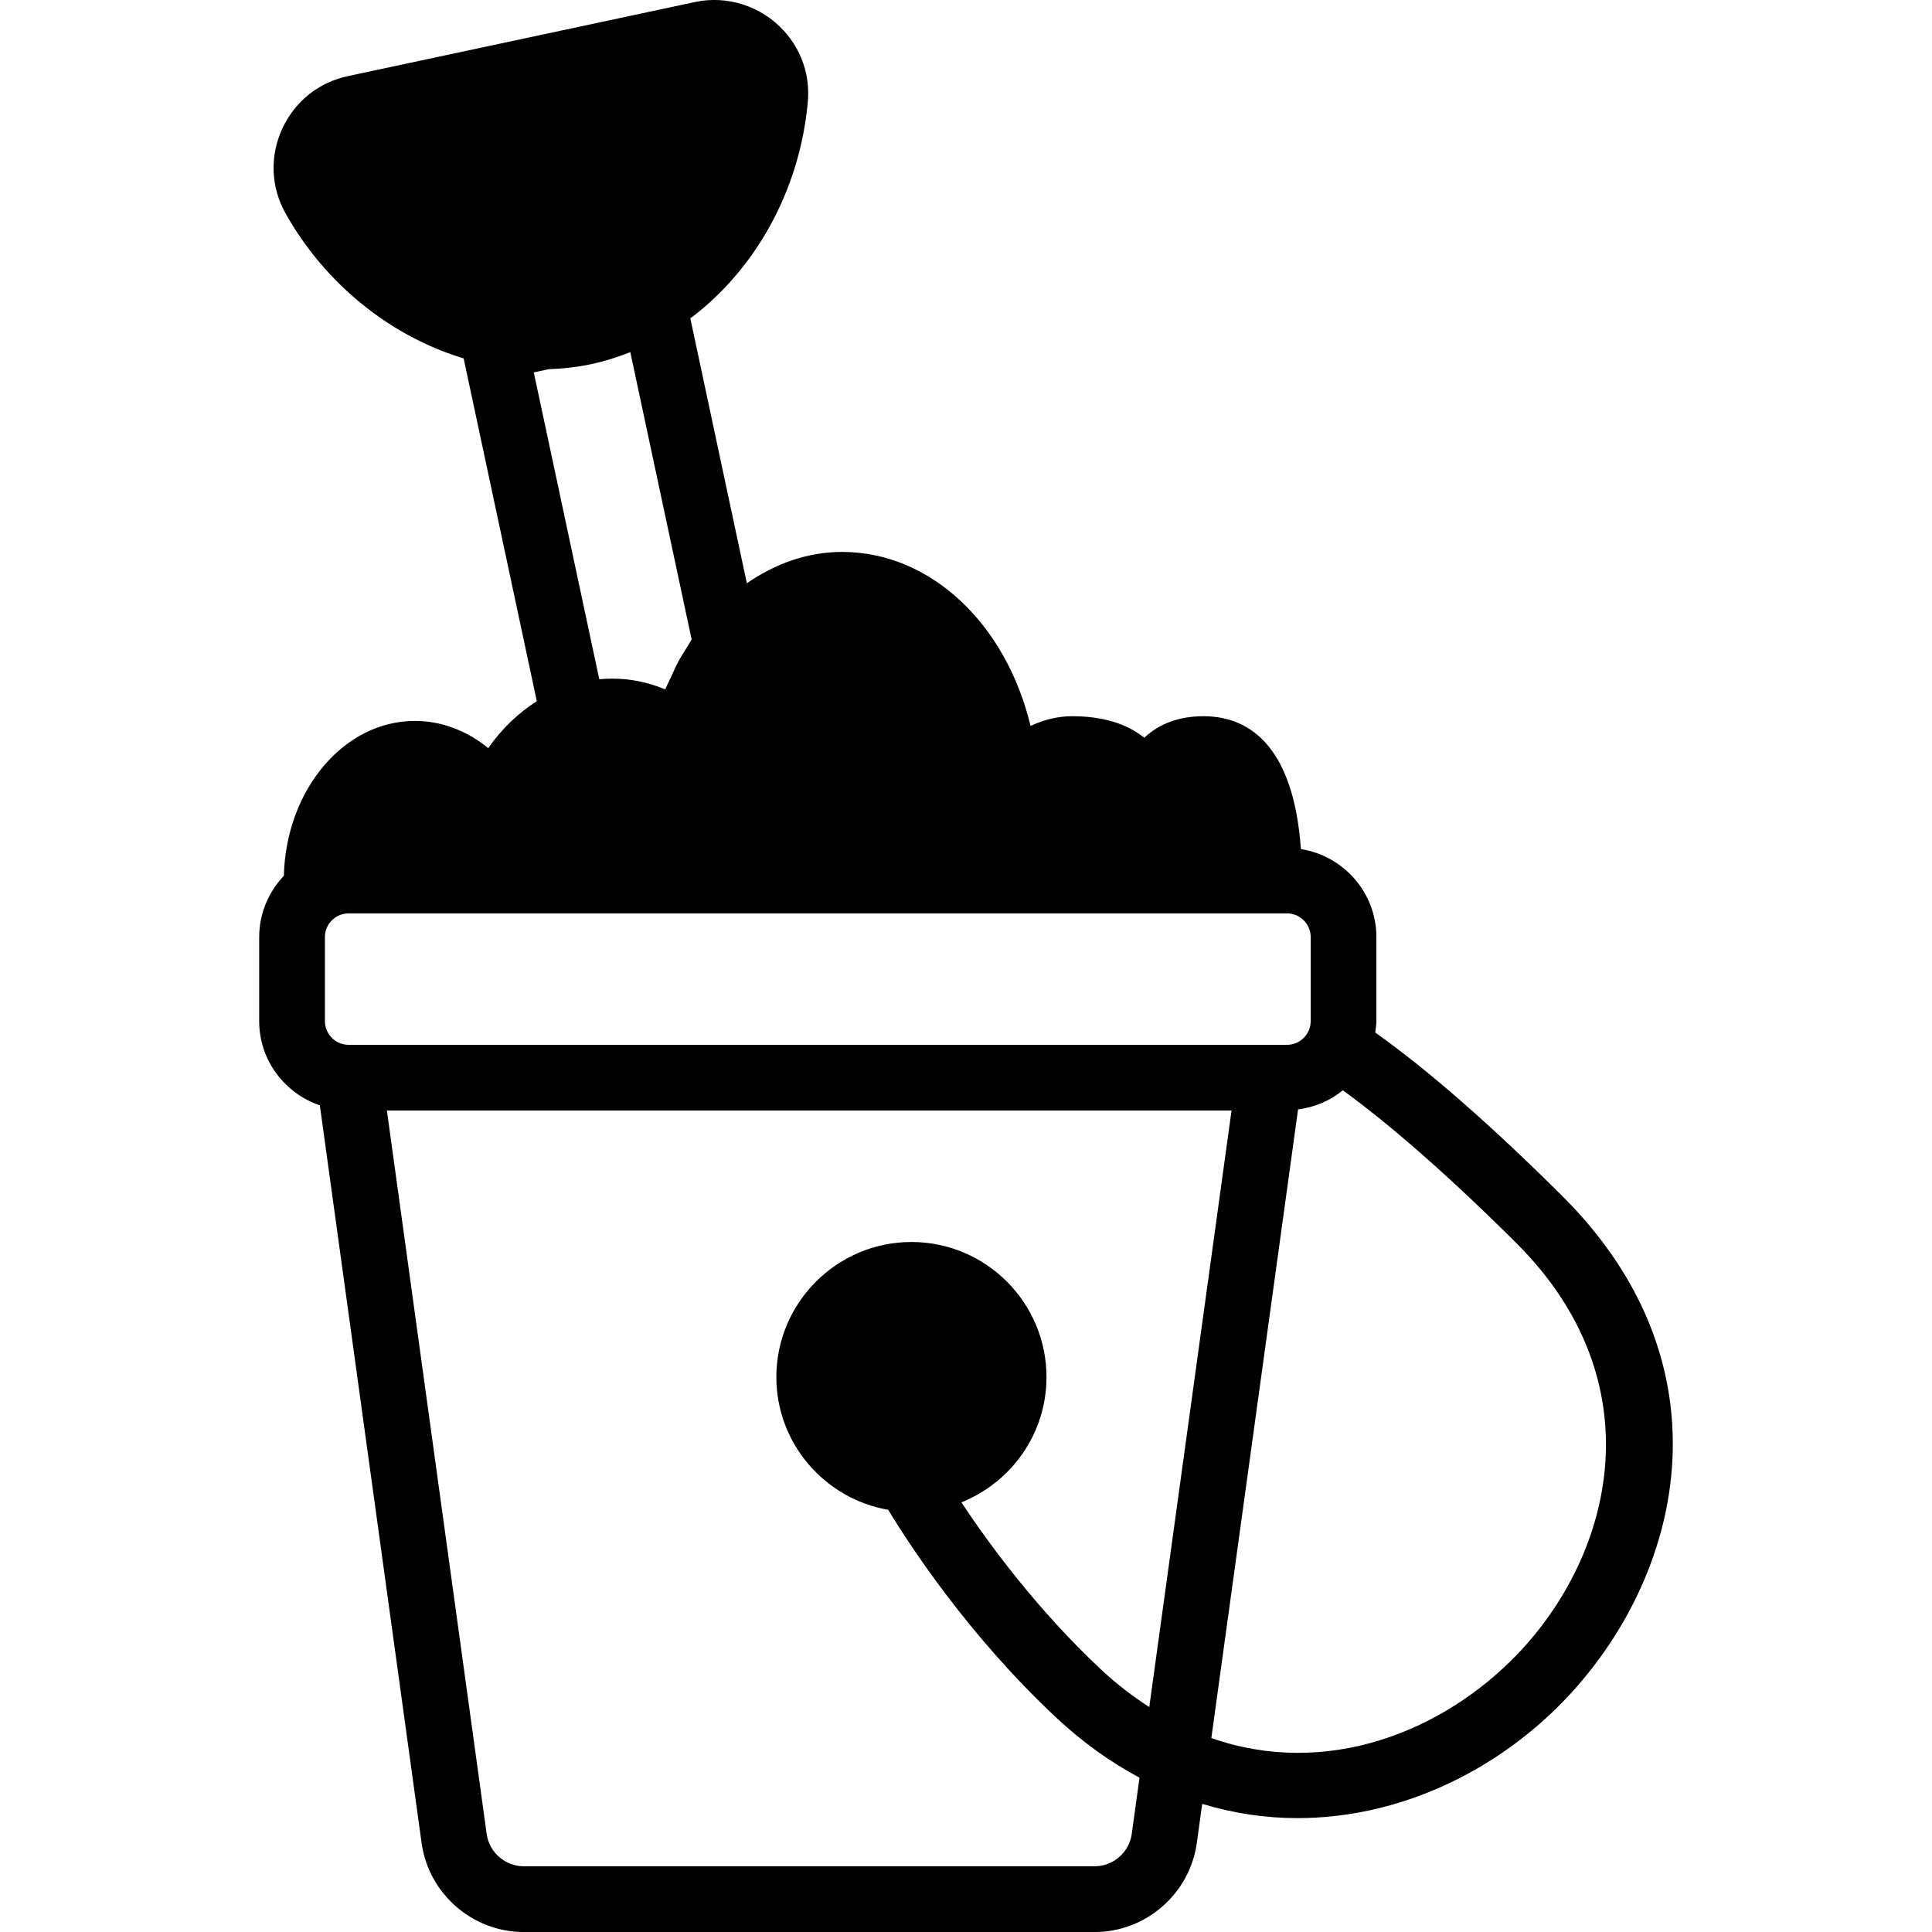 <?xml version="1.0" encoding="iso-8859-1"?>
<!-- Generator: Adobe Illustrator 19.0.0, SVG Export Plug-In . SVG Version: 6.00 Build 0)  -->
<svg version="1.1" id="Capa_1" xmlns="http://www.w3.org/2000/svg" xmlns:xlink="http://www.w3.org/1999/xlink" x="0px" y="0px"
	 viewBox="0 0 58.797 58.797" style="enable-background:new 0 0 58.797 58.797;" xml:space="preserve">
<g>
	<path d="M47.552,36.406c-2.174-2.165-4.087-3.837-5.699-4.983c0.015-0.115,0.035-0.229,0.035-0.349V28.52
		c0-1.355-0.999-2.474-2.297-2.68c-0.237-3.306-1.709-4.043-2.963-4.043c-0.736,0-1.339,0.22-1.805,0.655
		c-0.531-0.431-1.271-0.655-2.195-0.655c-0.428,0-0.853,0.101-1.265,0.296c-0.736-3.082-3.024-5.296-5.735-5.296
		c-1.043,0-2.031,0.352-2.899,0.954l-1.72-8.061c1.969-1.479,3.328-3.875,3.575-6.585c0.073-0.804-0.187-1.574-0.73-2.171
		c-0.68-0.744-1.722-1.087-2.711-0.871L10.59,2.316C9.693,2.507,8.961,3.097,8.582,3.935C8.205,4.768,8.245,5.702,8.692,6.498
		c1.213,2.159,3.21,3.745,5.418,4.409l2.227,10.433c-0.559,0.355-1.063,0.833-1.479,1.428c-0.65-0.532-1.425-0.828-2.231-0.828
		c-2.165,0-3.923,2.102-3.988,4.713c-0.463,0.488-0.751,1.143-0.751,1.867v2.555c0,1.193,0.776,2.198,1.846,2.565l3.096,22.445
		c0.212,1.547,1.55,2.713,3.111,2.713h17.371c1.561,0,2.898-1.166,3.111-2.712l0.164-1.188c0.966,0.292,1.939,0.433,2.899,0.433
		c3.078,0,6.012-1.403,8.104-3.568C51.222,48,52.759,41.592,47.552,36.406z M16.245,11.333l0.455-0.097
		c0.43-0.017,0.859-0.061,1.279-0.151c0.413-0.088,0.815-0.214,1.203-0.369l1.867,8.746c-0.044,0.066-0.08,0.138-0.123,0.205
		c-0.105,0.167-0.211,0.332-0.305,0.51c-0.07,0.132-0.127,0.272-0.19,0.409c-0.06,0.133-0.13,0.258-0.184,0.396
		c-0.518-0.218-1.063-0.329-1.621-0.329c-0.13,0-0.259,0.006-0.388,0.019L16.245,11.333z M9.888,31.074V28.52
		c0-0.398,0.324-0.723,0.723-0.723h28.017h0.538c0.398,0,0.723,0.324,0.723,0.723v2.555c0,0.398-0.324,0.723-0.723,0.723H10.611
		C10.212,31.797,9.888,31.473,9.888,31.074z M34.976,51.952c-0.497-0.323-0.99-0.696-1.472-1.147
		c-1.956-1.833-3.422-3.839-4.246-5.084c1.515-0.607,2.59-2.083,2.59-3.812c0-2.267-1.844-4.111-4.11-4.111
		s-4.111,1.845-4.111,4.111c0,2.025,1.475,3.703,3.405,4.04c0.655,1.083,2.434,3.814,5.104,6.316
		c0.818,0.767,1.672,1.37,2.543,1.836l-0.236,1.711c-0.078,0.562-0.564,0.985-1.131,0.985H15.942c-0.567,0-1.054-0.423-1.131-0.985
		l-3.036-22.015H37.48L34.976,51.952z M46.152,50.371c-2.262,2.341-5.795,3.745-9.287,2.524l2.639-19.132
		c0.514-0.065,0.98-0.27,1.364-0.581c1.481,1.076,3.281,2.659,5.273,4.643C50.389,42.054,49.124,47.293,46.152,50.371z"/>
</g>
<g>
</g>
<g>
</g>
<g>
</g>
<g>
</g>
<g>
</g>
<g>
</g>
<g>
</g>
<g>
</g>
<g>
</g>
<g>
</g>
<g>
</g>
<g>
</g>
<g>
</g>
<g>
</g>
<g>
</g>
</svg>
